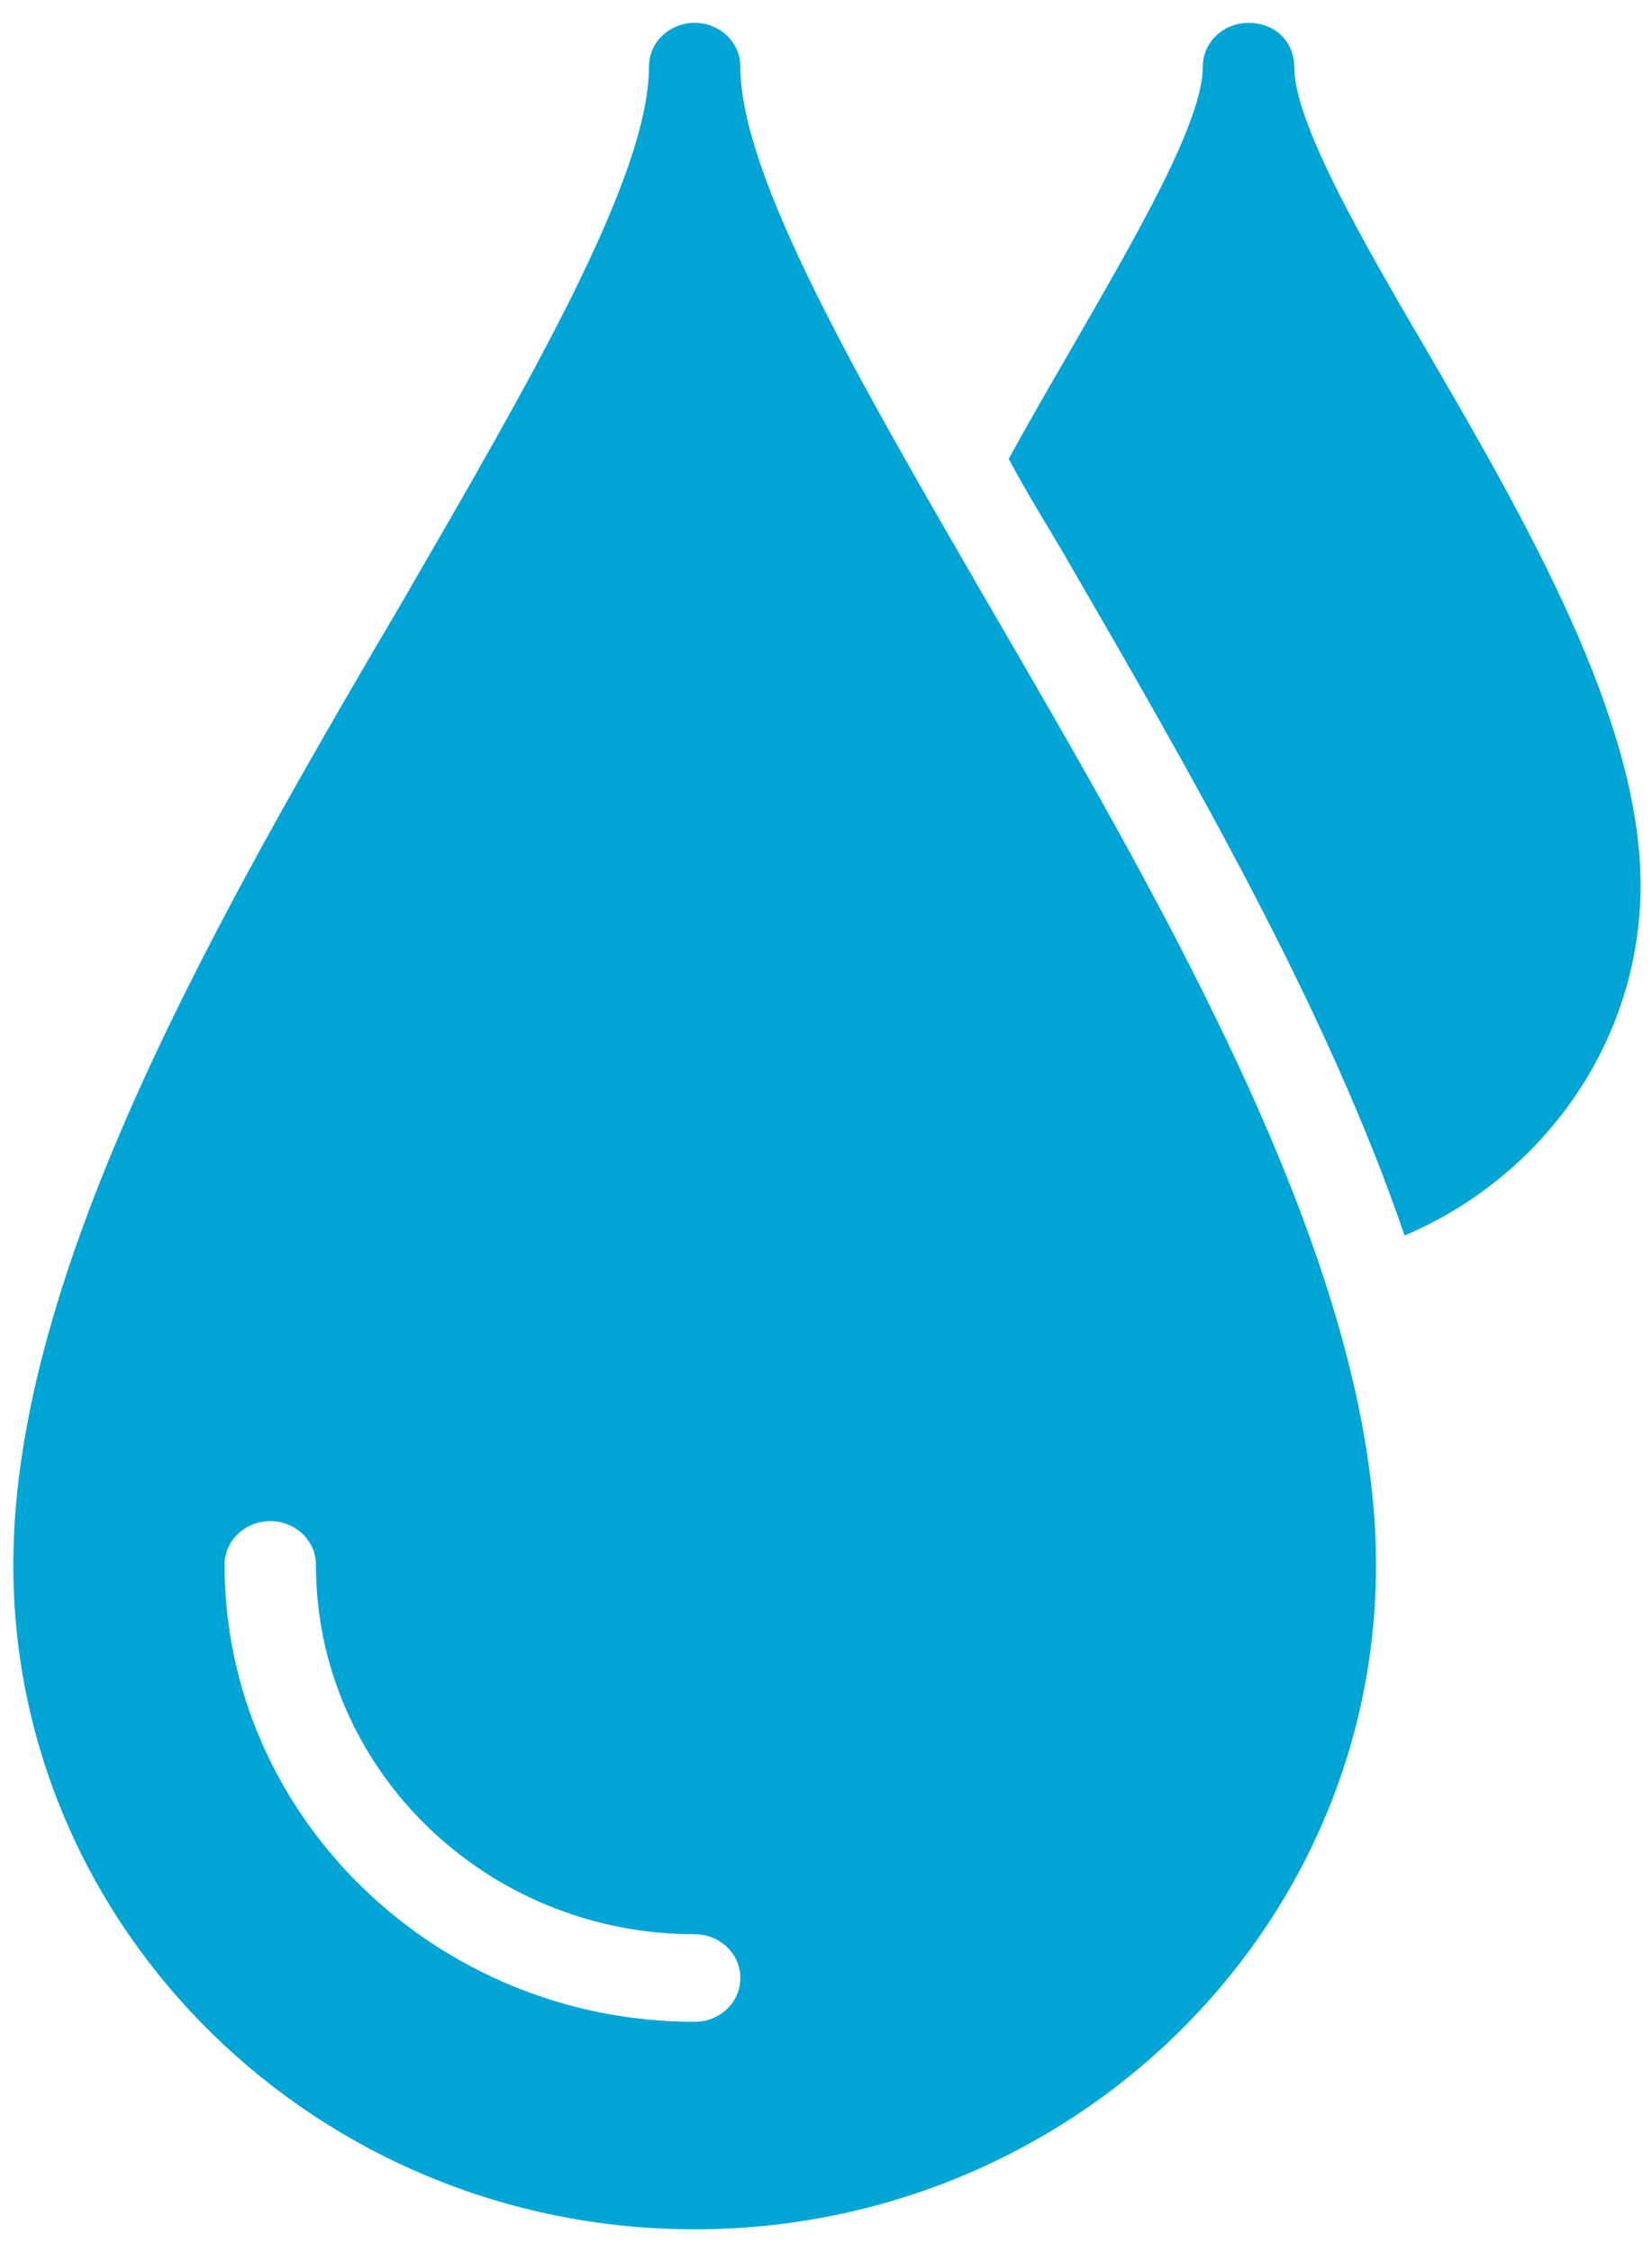 <?xml version="1.0" encoding="utf-8"?>
<!-- Generator: Adobe Illustrator 27.7.0, SVG Export Plug-In . SVG Version: 6.00 Build 0)  -->
<svg version="1.1" id="Layer_1" xmlns="http://www.w3.org/2000/svg" xmlns:xlink="http://www.w3.org/1999/xlink" x="0px" y="0px"
	 viewBox="0 0 86.8 118.3" style="enable-background:new 0 0 86.8 118.3;" xml:space="preserve">
<style type="text/css">
	.st0{fill:#00A5D6;}
</style>
<g>
	<path class="st0" d="M14.2,79.9c1.3,0,2.4,1,2.4,2.3c0,10.7,8.9,19.4,19.9,19.4c1.3,0,2.4,1,2.4,2.3c0,1.3-1.1,2.3-2.4,2.3
		c-13.6,0-24.7-10.8-24.7-24C11.8,80.9,12.9,79.9,14.2,79.9 M36.5,117.1c19.7,0,35.8-15.6,35.8-34.9c0-15.5-10.9-34.2-20.5-50.7
		c-6.6-11.4-12.9-22.2-12.9-28c0-1.3-1.1-2.3-2.4-2.3c-1.3,0-2.4,1-2.4,2.3c0,5.8-6.3,16.6-12.9,28C11.5,48,0.7,66.7,0.7,82.2
		C0.7,101.4,16.7,117.1,36.5,117.1"/>
	<path class="st0" d="M73.8,64.9c7.3-3.1,12.4-10.2,12.4-18.4c0-8.7-6-19.1-11.3-28.2c-3.4-5.8-6.9-11.9-6.9-14.8
		c0-1.3-1-2.3-2.4-2.3c-1.3,0-2.4,1-2.4,2.3c0,2.9-3.5,8.9-6.9,14.8c-1.1,1.9-2.2,3.8-3.3,5.8c0.9,1.7,1.9,3.3,2.9,5
		C62.5,40.5,69.7,52.9,73.8,64.9"/>
</g>
</svg>
